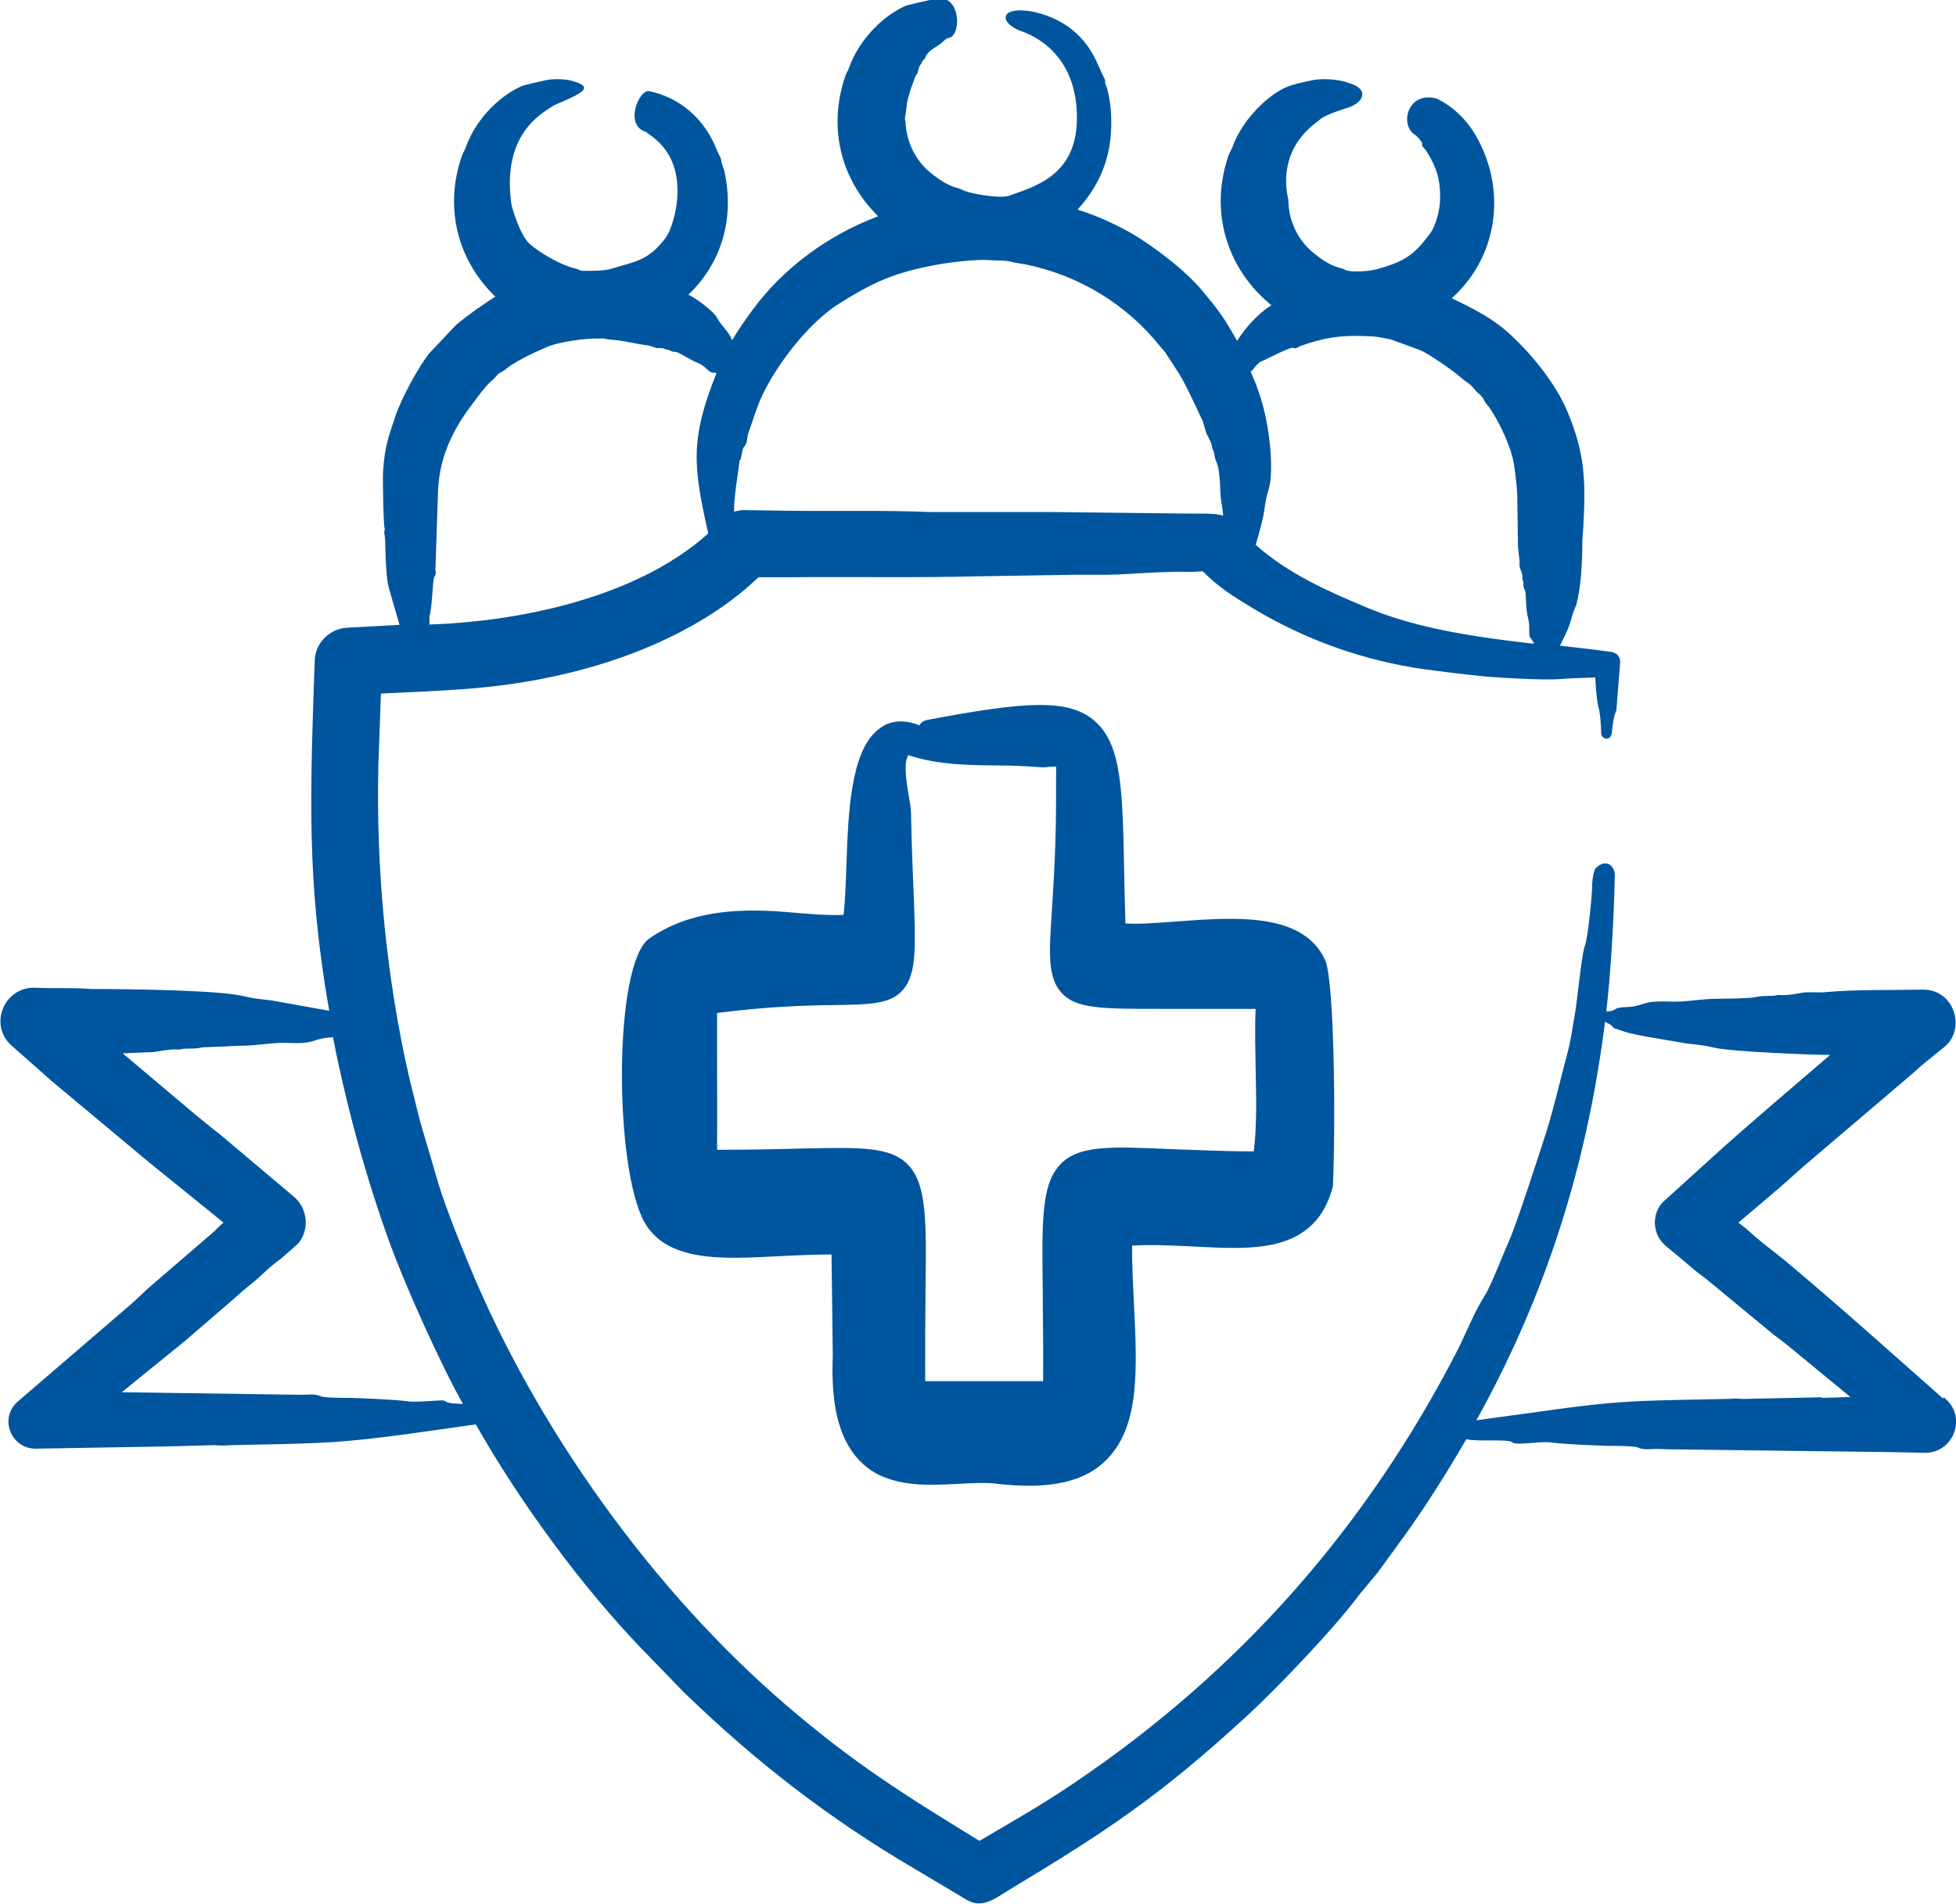 <?xml version="1.0" encoding="UTF-8"?><svg id="Capa_2" xmlns="http://www.w3.org/2000/svg" viewBox="0 0 62.03 60.4"><defs><style>.cls-1{fill-rule:evenodd;}.cls-1,.cls-2{fill:#00559f;stroke-width:0px;}</style></defs><g id="Capa_1-2"><path class="cls-2" d="M42.01,30.42c-.72-1.49-2.85-1.33-4.72-1.19-.59.04-1.15.09-1.6.06-.02-.61-.03-1.16-.04-1.67-.05-2.55-.08-3.96-.89-4.71-.83-.78-2.26-.66-5.38-.07-.1.02-.18.09-.23.17-.02-.02-.04-.02-.06-.03-.49-.17-.9-.12-1.24.16-.88.7-.95,2.64-1.01,4.35-.02.59-.04,1.14-.09,1.53-.58.02-1.19-.04-1.79-.09-1.67-.14-3.15-.01-4.37.84-1.14.79-1.12,7.28-.15,9,.77,1.37,2.8,1.14,4.55,1.06.46-.02.93-.04,1.38-.04l.04,3.2c-.05,1.29.05,3.09,1.48,3.8.78.36,1.62.32,2.42.28.42-.02.82-.05,1.19-.02,1.76.22,2.92-.03,3.64-.8,1.01-1.07.92-2.85.82-4.92-.03-.59-.06-1.2-.06-1.82.67-.04,1.34,0,2,.03,1.55.08,3.02.16,3.87-.87.23-.28.39-.63.5-1.04.09-1.99.05-6.64-.26-7.21ZM39.76,36.52c-1.03,0-1.88-.05-2.61-.07-1.97-.09-2.97-.13-3.55.51-.58.64-.56,1.79-.53,4.08,0,.78.02,1.69.01,2.77-.99,0-1.97,0-2.97,0h-.77c0-1.12,0-2.05.01-2.84.03-2.23.04-3.36-.52-3.99-.56-.62-1.52-.59-3.42-.55-.72.02-1.62.04-2.67.04.01-1.01,0-2.02,0-3.03,0-.43,0-.86,0-1.31,1.64-.21,2.83-.24,3.72-.25,1.16-.02,1.8-.03,2.19-.5.42-.51.39-1.34.32-3.15-.03-.66-.06-1.47-.08-2.47-.01-.17-.04-.36-.08-.57-.11-.66-.13-1.04,0-1.24.03.02.06.02.08.03.9.28,1.83.29,2.74.3.46,0,.93.02,1.45.06.3-.03.4-.02.41-.03.01.08,0,.31,0,.5v.17c.01,1.68-.07,2.94-.13,3.86-.09,1.37-.14,2.12.27,2.61.46.56,1.29.55,3.3.55.53,0,1.15,0,1.86,0h1.03c-.03.63-.01,1.27,0,1.92.02.89.04,1.81-.06,2.6Z"/><path class="cls-1" d="M61.62,44.36c-1.64-1.45-3.3-2.94-4.97-4.34-.37-.31-.77-.59-1.14-.93-.12-.11-.25-.21-.38-.31l1.33-1.13c.24-.22.49-.43.73-.65l3.44-2.93c.13-.11.26-.24.4-.35l.63-.51c.7-.57.32-1.84-.69-1.82-1,.02-2.09-.01-3.09.08-.16.02-.48-.01-.67.01-.26.04-.51.1-.79.08-.01,0-.03,0-.04,0-.22.06-.46,0-.72.07-.13.04-1.09.05-1.2.05-.53,0-1.02.11-1.46.09-1.08-.04-.73.15-1.53.18-.34.02-.2.13-.53.13.12-1.02.24-2.75.27-4.32,0-.28-.26-.55-.6-.23-.08.07-.13.48-.12.64-.01.31-.14,1.62-.23,1.83-.1.24-.24,1.73-.31,2.13-.08.45-.14.92-.26,1.34-.22.82-.4,1.63-.66,2.46-.19.59-.92,2.85-1.15,3.37-.18.4-.59,1.47-.78,1.77-.37.59-.57,1.14-.88,1.76-2.9,5.63-6.91,10.18-12.15,13.72-1,.68-1.97,1.23-3.01,1.84-2.41-1.48-3.95-2.44-6.1-4.28-4.25-3.64-7.97-8.83-10.11-14.05-.37-.9-.81-1.99-1.06-2.9-.18-.65-.43-1.39-.58-2.04l-.23-.93c-.74-3.22-1.06-6.66-.98-9.95l.08-2.24c1.86-.1,3.3-.11,5.17-.48,4.78-.95,6.72-3.18,6.81-3.21.34,0,.67,0,1.01,0,1.98-.02,3.97.02,5.95-.03l3.08-.05c.46,0,.92.01,1.39-.01.77-.04,1.53-.1,2.33-.08l.32-.02c.54.54.98.8,1.62,1.19,1.67,1,3.51,1.65,5.42,1.92.61.08,1.24.16,1.86.22.47.05,1.96.13,2.42.09.37-.03.74-.04,1.13-.05.02.31.04.69.1.93.07.26.08.62.09.84,0,.19.33.29.34-.07.03-.23.05-.47.14-.66l.12-1.53c0-.2-.13-.31-.33-.33-.52-.07-1.05-.13-1.58-.19.13-.26.29-.57.36-.85.09-.34.15-.38.17-.49.15-.59.18-1.39.18-1.99l.03-.41c.08-1.49.06-2.35-.51-3.7-.36-.86-1.09-1.76-1.76-2.39-.6-.56-1.18-.84-1.9-1.19,1.44-1.3,1.73-3.34.84-5.02-.32-.61-.78-1.05-1.31-1.31-.94-.27-1.22.87-.66,1.17.11.11.19.21.19.25-.02.12.06.12.12.22.33.51.46.92.45,1.52,0,.34-.13.89-.35,1.16-.52.68-.8.84-1.62,1.08-.23.07-.88.13-1.06.02-.15-.09-.37-.02-1-.54-.47-.39-.75-.96-.78-1.57,0-.06,0-.12-.02-.18-.32-1.65.91-2.36,1.02-2.47.15-.15.84-.36.9-.38.47-.15.7-.59,0-.78-.02,0-.05-.02-.08-.03-.29-.09-.79-.12-1.09-.05-.47.11-.73.13-1.15.41-.56.38-1.12,1.04-1.35,1.69-.07.19-.09.11-.21.54-.48,1.68.09,3.4,1.44,4.49-.43.27-.81.7-1.09,1.13-.41-.73-.56-.94-1.12-1.61-.51-.61-1.45-1.33-2.16-1.76-.51-.3-1.2-.62-1.78-.79.83-.91,1.14-1.91,1.06-3.11-.01-.2-.08-.69-.17-.86-.04-.08.04-.07-.08-.28l-.23-.5c-.46-.96-1.26-1.37-1.99-1.53-1.12-.2-1.07.39-.34.63.33.12,1.79.72,1.73,2.85-.05,1.75-1.39,2.08-2.15,2.36-.28.1-1.28-.07-1.49-.19-.17-.1-.35-.02-1-.54-.46-.37-.76-.96-.79-1.57,0-.06-.03-.12-.02-.18.09-.5,0-.31.18-.9l.15-.41c.02-.05.07-.08.08-.14.02-.1.04-.2.11-.26.02-.02-.03-.03.08-.13.09-.08,0-.17.39-.41.18-.11.23-.19.35-.27.41,0,.44-1.04-.05-1.23-.2-.01-.4,0-.55.03-.2.05-.63.13-.78.2-.75.36-1.43,1.11-1.72,1.9-.08.23-.08.1-.21.55-.43,1.52-.03,3.07,1.12,4.2-1.55.58-2.98,1.61-3.97,2.95-.26.36-.43.59-.66.98-.13-.31-.34-.44-.48-.71-.13-.24-.79-.7-.91-.73t0,0c1.1-1.06,1.46-2.48,1.14-3.93l-.09-.27c.01-.11-.07-.21-.13-.35-.39-1.03-1.18-1.7-2.16-1.91-.33-.06-.8,1.09-.11,1.29.17.15,1.14.62.99,2.19-.03.34-.17.93-.38,1.2-.53.68-.88.71-1.69.95-.26.08-.6.07-.87.07-.2,0-.12-.04-.31-.08-.43-.1-1.12-.5-1.43-.78s-.56-1.18-.57-1.24c-.32-2.23.95-2.89,1.35-3.15.9-.39,1.36-.58.48-.8-.26-.04-.56-.04-.77.01-.19.05-.64.13-.78.2-.76.36-1.43,1.1-1.72,1.9-.08.22-.08.1-.21.54-.44,1.54-.02,3.1,1.14,4.22-.36.22-.98.66-1.27.92l-.82.87c-.33.4-.9,1.45-1.08,2-.22.65-.34.97-.39,1.73-.02.26.01,1.73.05,1.84.02.06-.04.03,0,.22.04.19,0,1.2.14,1.69l.33,1.14-1.66.09c-.56.03-1.01.48-1.03,1.05-.14,4.21-.27,6.93.46,11.1l-1.84-.33c-.29-.03-.58-.06-.86-.13-.78-.2-3.84-.23-4.76-.23-.03,0-.07,0-.1,0-.52-.05-1.2-.01-1.75-.04-.98-.05-1.5,1.15-.78,1.82l1.29,1.14,3.09,2.58,2.36,1.91c-.11.09-.21.19-.31.29l-2.09,1.8c-.18.17-.36.34-.55.51l-3.57,3.07c-.61.52-.23,1.5.56,1.5l4.11-.07,1.51-.04c.09-.01.2.03.51,0l.96-.02c2-.04,2.64-.06,4.67-.33l2.2-.31c1.39,2.46,3.39,5.19,5.33,7.19l1.25,1.29c2.29,2.22,4.6,4.01,7.34,5.62l1.63.97c.49.31.92-.03,1.32-.28,3.18-1.91,4.86-3.04,7.57-5.53.98-.9,2.82-2.83,3.57-3.85l.59-.71.8-1.1c.7-.96,1.42-2.11,2.01-3.13.41.09,1.33-.02,1.46.1.13.11.81-.04,1.21,0,.42.06,1.3.09,1.75.11.19,0,.9,0,1.01.05.22.1.43.04.68.05.11,0,.22.01.33.01l7.11.09.96.02c.9.04,1.38-1.07.71-1.69l-.07-.07ZM39.72,11.74c.06-.08.19-.25.29-.28.12-.05.91-.46.99-.43.12.05.16-.03.25-.06.75-.26,1.23-.34,2.05-.31.39.01.45.04.82.11l.93.34c.3.14,1.03.64,1.32.9.15.13.25.15.4.35.09.12.24.19.29.33.04.08.1.15.16.22.31.44.71,1.27.79,1.81.06.35.12.92.11,1.28l.02,1.34.05.46c0,.07-.01.14.01.21.04.11.1.23.08.35,0,0,0,.01,0,.02.06.08,0,.21.07.32.06.08.02.58.11.91.08.29-.01.52.08.63.05.06.08.12.11.18-1.74-.2-3.66-.46-5.28-1.14-1.27-.53-2.5-1.07-3.55-2,.1-.33.24-.82.28-1.14.03-.2.06-.4.13-.61.14-.45.07-1.29,0-1.77-.09-.65-.26-1.28-.53-1.88l-.04-.1s.03-.01.04-.02ZM23.48,14.59c.04-.12.06-.36.11-.41.11-.11.1-.26.13-.41l.32-.92c.43-1.1,1.55-2.58,2.57-3.22,1.1-.69,1.77-.99,3.08-1.23.42-.08,1.26-.18,1.67-.15.25.02.52,0,.74.06.14.04.29.05.44.08,1.69.35,3.2,1.27,4.26,2.61.07.08.15.16.2.25.12.18.23.36.35.54.23.34.58,1.13.79,1.56l.12.4c.07.15.17.29.18.46,0,.03.05.04.08.26.03.22.11.12.16.73.03.34,0,.46.07.83.02.11.03.22.04.33-.25-.1-.83-.06-1.13-.07l-4.37-.05c-1.17,0-2.35,0-3.52,0-.1,0-.2,0-.3,0-1.44-.06-3.08-.02-4.55-.04l-1.32-.02c-.11,0-.22.02-.32.05-.02-.34.13-1.27.18-1.65ZM13.76,18.31c.1-.1.04-.18.05-.3l.08-2.42c.04-1.05.43-1.9,1.07-2.75.15-.2.47-.64.63-.76.12-.09.19-.24.33-.29.08-.04.14-.1.22-.16.33-.23.84-.47,1.22-.63.34-.15,1.23-.28,1.62-.26.06,0,.13-.01.19,0,.12.03.25.04.38.05.24.02.72.14,1.03.17l.24.08c.1,0,.22-.01.3.05,0,0,0,0,.01,0,.09-.02.14.08.28.07.1-.01.49.27.72.35.22.08.35.31.47.31.05,0,.09,0,.12.02-.85,2.12-.73,2.97-.26,5.08-2.1,1.89-5.45,2.68-8.23,2.86l-.61.03v-.26c.09-.3.1-1.17.15-1.22ZM14.3,44.5c-.22-.01-.11-.09-.34-.08-.26.01-.79.06-1.02.03-.41-.06-1.31-.09-1.75-.11-.19,0-.9,0-1.01-.05-.23-.1-.43-.04-.68-.05l-5.64-.08,2.01-1.63,1.53-1.32c.18-.16.37-.33.56-.48.32-.25.59-.56.93-.79l.56-.49c.38-.45.31-1.13-.14-1.5l-2.3-1.94c-.26-.2-.51-.41-.76-.61l-2.36-1.99.99-.04c.26-.04.51-.1.78-.08.01,0,.03,0,.04,0,.21-.06.44,0,.72-.07l1.2-.05c.55,0,1.02-.11,1.46-.09,1.05.04.7-.13,1.48-.18.42,2.17,1.07,4.54,1.83,6.61.5,1.35,1.58,3.76,2.29,5.02l-.39-.02ZM57.77,44.32l-2.41.05c-.1.02-.19-.03-.51,0l-.96.02c-1.98.04-2.65.05-4.67.33l-2.4.33c2.22-4,3.51-8.12,4.08-12.64.32.15.2.17.31.21.5.17.45.15,1,.26l1.29.22c.29.03.58.06.86.13.48.12,2.99.23,3.68.23-1.21,1.04-2.55,2.17-3.72,3.23l-1.62,1.47c-.34.42-.28,1.03.14,1.37.29.24.58.48.87.73.13.11.26.2.39.3l2.13,1.76c.2.15.4.3.59.46l1.86,1.53-.9.03Z"/><path class="cls-1" d="M31.02,26.56s0,0,0,0c0,0,0,0,0,0Z"/><path class="cls-1" d="M31.02,26.52s0,0-.01.01c0,0,.03-.02.01-.01Z"/></g></svg>